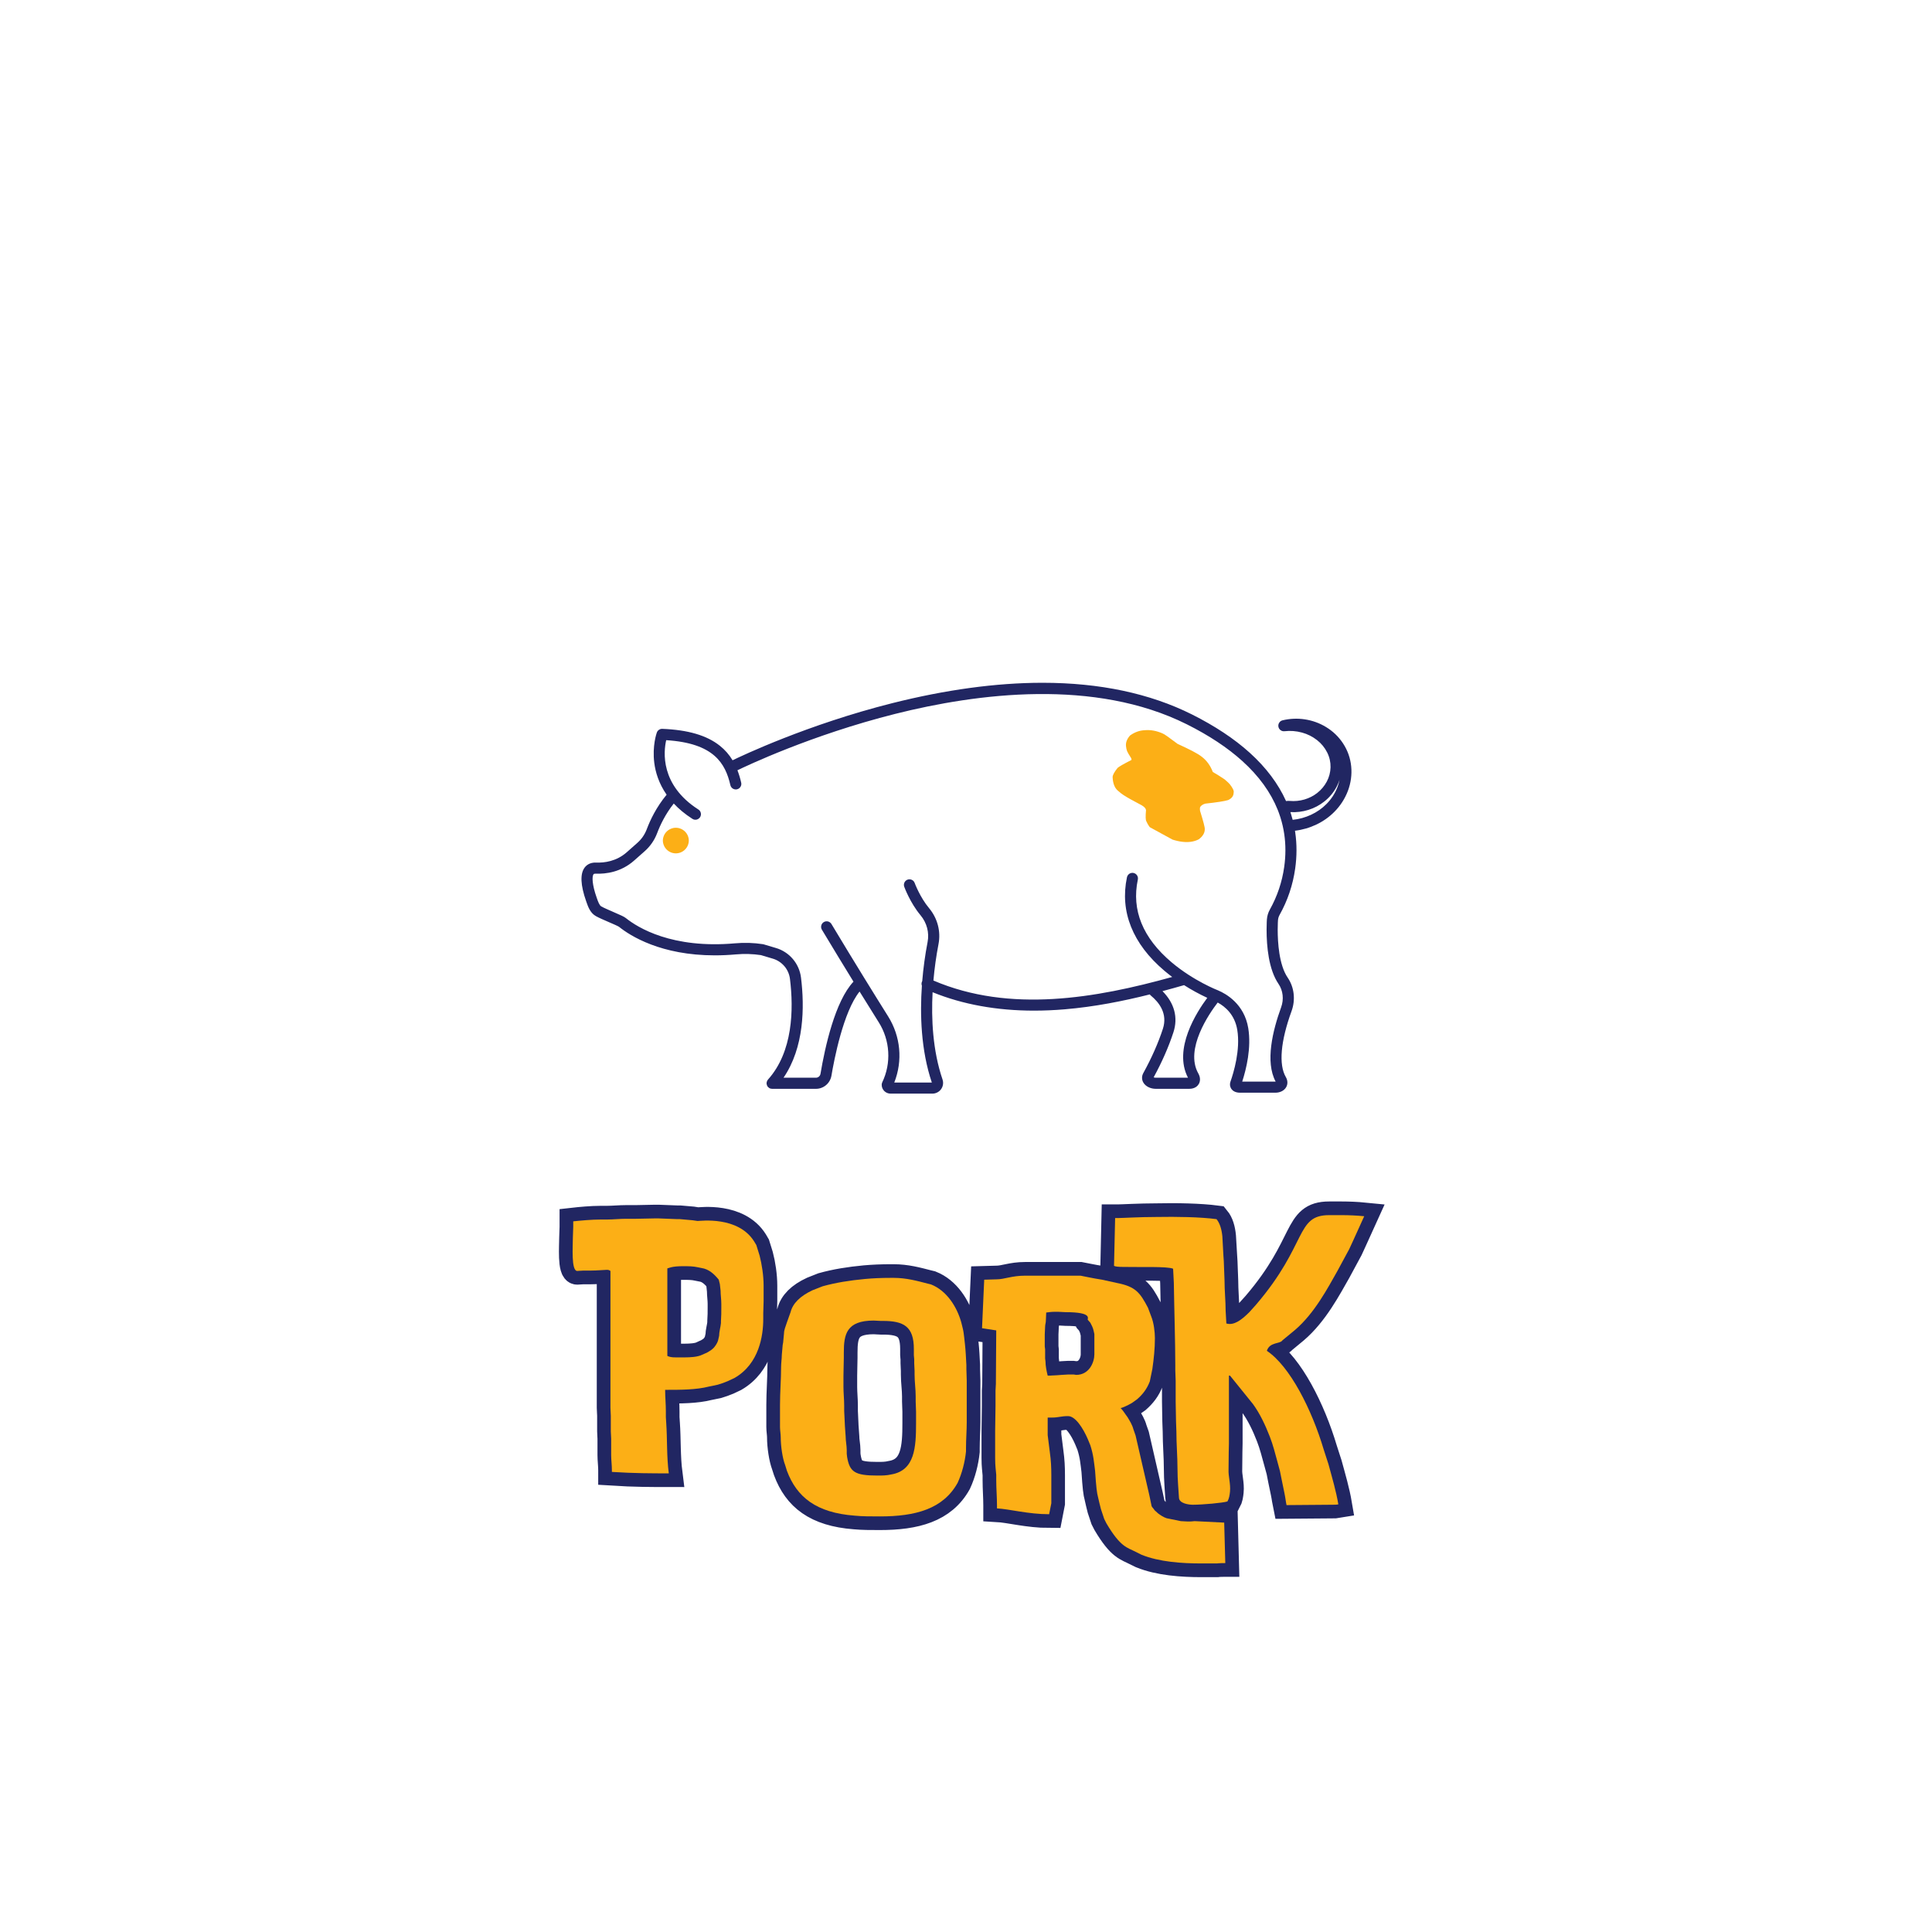 <svg xmlns="http://www.w3.org/2000/svg" xmlns:xlink="http://www.w3.org/1999/xlink" width="500" zoomAndPan="magnify" viewBox="0 0 375 375" height="500" preserveAspectRatio="xMidYMid meet" version="1.0"><defs><g/><clipPath id="8b853056eb"><path d="M 126.785 159.062 L 138.785 159.062 L 138.785 166.562 L 126.785 166.562 Z M 126.785 159.062 " clip-rule="nonzero"/></clipPath><clipPath id="2cf6858651"><path d="M 112.5 132 L 262.5 132 L 262.5 212.645 L 112.5 212.645 Z M 112.5 132 " clip-rule="nonzero"/></clipPath><clipPath id="940aba5bf0"><path d="M 215 141 L 240 141 L 240 164 L 215 164 Z M 215 141 " clip-rule="nonzero"/></clipPath><clipPath id="bebaa175f2"><path d="M 220.746 139.574 L 241.805 151.082 L 233.531 166.219 L 212.473 154.707 Z M 220.746 139.574 " clip-rule="nonzero"/></clipPath><clipPath id="742ee3c74b"><path d="M 220.746 139.574 L 241.805 151.082 L 233.531 166.219 L 212.473 154.707 Z M 220.746 139.574 " clip-rule="nonzero"/></clipPath></defs><rect x="-37.5" width="450" fill="#ffffff" y="-37.5" height="450" fill-opacity="1"/><rect x="-37.5" width="450" fill="#ffffff" y="-37.5" height="450" fill-opacity="1"/><g clip-path="url(#8b853056eb)"><path fill="#fcaf16" d="M 225.328 176.621 C 225 176.551 224.672 176.543 224.344 176.602 C 224.016 176.66 223.711 176.781 223.43 176.961 C 223.148 177.141 222.91 177.367 222.719 177.641 C 222.527 177.914 222.398 178.215 222.324 178.539 C 221.191 184.336 219.203 189.824 216.355 195 C 215.875 196.172 212.945 195.617 211.406 195.734 C 211.258 195.734 211.113 195.719 210.969 195.684 C 210.824 195.648 210.688 195.598 210.555 195.527 C 210.426 195.461 210.305 195.375 210.191 195.277 C 210.082 195.18 209.984 195.07 209.898 194.949 C 209.812 194.828 209.746 194.699 209.691 194.562 C 209.637 194.422 209.602 194.281 209.582 194.133 C 209.562 193.988 209.562 193.84 209.578 193.691 C 209.594 193.547 209.629 193.402 209.68 193.262 C 210.27 190.398 213.363 182.434 208.266 182.582 C 200.129 183.492 192.84 177.66 193.191 165.352 C 193.191 165.016 193.125 164.695 192.996 164.387 C 192.867 164.082 192.688 163.809 192.449 163.574 C 192.215 163.34 191.941 163.156 191.633 163.031 C 191.324 162.902 191.004 162.84 190.672 162.84 C 190.34 162.84 190.016 162.902 189.711 163.031 C 189.402 163.156 189.129 163.34 188.895 163.574 C 188.656 163.809 188.477 164.082 188.348 164.387 C 188.219 164.695 188.152 165.016 188.152 165.352 C 188.004 170 188.977 174.398 191.07 178.551 C 190.688 178.727 190.297 178.875 189.895 178.992 C 185.816 180.449 175.082 180.648 166.836 179.762 C 167.141 177.004 167.984 171.477 163.852 171.848 C 163.523 171.914 163.219 172.043 162.941 172.227 C 162.664 172.414 162.434 172.648 162.25 172.926 C 162.066 173.207 161.941 173.508 161.879 173.836 C 161.812 174.164 161.816 174.492 161.883 174.82 C 163.238 181.504 156.715 191.355 154.68 194.215 C 153.922 195.465 151.398 194.844 149.895 194.984 C 149.754 194.988 149.617 194.98 149.484 194.953 C 149.348 194.93 149.215 194.887 149.09 194.832 C 148.965 194.777 148.844 194.707 148.734 194.621 C 148.625 194.539 148.527 194.445 148.438 194.336 C 148.352 194.23 148.277 194.113 148.215 193.988 C 148.156 193.867 148.109 193.738 148.078 193.602 C 148.051 193.465 148.035 193.332 148.035 193.191 C 148.039 193.055 148.055 192.918 148.09 192.785 C 148.648 190.91 148.859 189.004 148.73 187.055 C 148.602 185.105 148.137 183.242 147.336 181.461 C 148.969 179.77 155.789 170.152 150.773 168.59 C 150.449 168.504 150.121 168.484 149.789 168.531 C 149.457 168.574 149.148 168.684 148.859 168.852 C 148.57 169.023 148.324 169.242 148.125 169.512 C 147.926 169.777 147.781 170.074 147.699 170.398 C 144.375 183.266 130.172 185.332 125.285 185.656 L 121.48 179.902 C 126.172 175.469 125.016 171.438 124.863 170.98 C 124.164 168.719 123.926 166.41 124.141 164.051 C 124.359 161.695 125.02 159.469 126.121 157.375 C 126.539 156.684 126.609 155.957 126.332 155.203 C 125.934 154.285 125.441 153.422 124.855 152.609 C 124.27 151.801 123.602 151.066 122.852 150.406 C 122.102 149.742 121.289 149.172 120.414 148.691 C 119.539 148.207 118.621 147.828 117.66 147.547 C 120.152 141.863 131.812 140.094 137.285 143.348 C 140.441 144.328 141.754 148.914 144.809 146.84 C 147.699 144.102 143.391 141.219 141.078 139.688 C 146.191 136.395 151.57 133.605 157.207 131.324 C 162.848 129.039 168.648 127.301 174.613 126.105 C 174.938 126.039 175.234 125.914 175.512 125.727 C 175.785 125.543 176.016 125.312 176.199 125.039 C 176.383 124.766 176.508 124.465 176.574 124.141 C 176.641 123.816 176.641 123.492 176.582 123.168 C 176.52 122.844 176.398 122.543 176.219 122.266 C 176.039 121.988 175.812 121.754 175.539 121.566 C 175.27 121.379 174.973 121.246 174.648 121.176 C 174.324 121.105 174 121.098 173.676 121.156 C 166.82 122.504 160.176 124.543 153.742 127.273 C 147.312 130.004 141.23 133.367 135.5 137.363 C 124.039 134.258 111.613 141.414 112.18 149.656 C 112.199 149.949 112.266 150.227 112.383 150.496 C 112.5 150.766 112.66 151.008 112.859 151.219 C 113.059 151.434 113.293 151.605 113.551 151.738 C 113.812 151.871 114.09 151.953 114.379 151.992 C 115.758 152.117 117.039 152.539 118.227 153.254 C 119.41 153.969 120.383 154.906 121.137 156.066 C 119.93 158.633 119.23 161.328 119.043 164.156 C 118.855 166.98 119.188 169.746 120.043 172.449 C 120.059 172.516 120.363 174.168 117.734 176.5 C 117.34 176.852 117.016 177.262 116.77 177.73 C 116.523 178.199 116.363 178.699 116.293 179.223 C 116.227 179.75 116.25 180.27 116.367 180.789 C 116.484 181.305 116.688 181.785 116.98 182.23 L 121.277 188.73 C 121.707 189.383 122.273 189.887 122.969 190.238 C 123.664 190.594 124.402 190.75 125.184 190.711 C 128.395 190.562 131.531 190 134.594 189.031 C 137.656 188.062 140.543 186.715 143.258 184.992 C 143.91 187.055 143.93 189.121 143.309 191.191 C 143.156 191.703 143.062 192.227 143.031 192.762 C 143 193.297 143.031 193.828 143.125 194.355 C 143.219 194.883 143.371 195.391 143.582 195.883 C 143.797 196.371 144.062 196.832 144.383 197.262 C 144.703 197.691 145.066 198.078 145.477 198.422 C 145.887 198.766 146.332 199.055 146.809 199.297 C 147.289 199.535 147.789 199.715 148.309 199.84 C 148.832 199.961 149.359 200.023 149.895 200.023 L 153.188 200.023 C 154.301 200.02 155.352 199.766 156.34 199.254 C 157.328 198.746 158.145 198.039 158.793 197.133 C 161.586 193.281 163.836 189.137 165.535 184.695 C 165.82 184.727 166.125 184.754 166.457 184.785 C 165.703 188.309 162.145 193.117 164.941 196.859 C 167.523 201.336 176.758 201.25 179.203 196.688 C 181.504 193.125 183.055 189.262 183.855 185.094 C 185.254 184.98 186.605 184.82 187.891 184.602 C 187.434 186.703 186.695 188.703 185.676 190.598 C 185.535 190.855 185.414 191.125 185.312 191.402 C 185.207 191.68 185.121 191.961 185.051 192.25 C 184.984 192.535 184.934 192.828 184.902 193.121 C 184.871 193.414 184.859 193.711 184.867 194.008 C 184.871 194.301 184.898 194.598 184.941 194.887 C 184.988 195.18 185.051 195.469 185.129 195.754 C 185.211 196.039 185.312 196.316 185.43 196.586 C 185.543 196.859 185.68 197.121 185.828 197.375 C 185.98 197.633 186.145 197.875 186.328 198.109 C 186.508 198.34 186.707 198.562 186.914 198.77 C 187.125 198.977 187.348 199.172 187.582 199.352 C 187.816 199.531 188.062 199.695 188.32 199.844 C 188.574 199.992 188.84 200.121 189.113 200.238 C 189.387 200.352 189.664 200.449 189.949 200.527 C 190.234 200.605 190.523 200.664 190.816 200.707 C 191.109 200.75 191.402 200.77 191.699 200.773 L 194.52 200.773 C 195.531 200.77 196.5 200.551 197.418 200.125 C 198.336 199.695 199.125 199.098 199.785 198.328 C 201.172 196.844 202.297 195.184 203.16 193.344 C 204.023 191.508 204.582 189.578 204.836 187.566 C 206.883 187.328 204.941 190.527 204.867 191.766 C 204.539 192.828 204.465 193.906 204.648 195.004 C 204.832 196.102 205.25 197.102 205.906 198 C 207.969 201.059 211.699 200.859 214.961 200.773 C 215.539 200.777 216.105 200.711 216.668 200.566 C 217.227 200.422 217.758 200.207 218.262 199.926 C 218.766 199.641 219.227 199.297 219.641 198.895 C 220.055 198.492 220.41 198.039 220.707 197.543 C 223.82 191.91 226 185.938 227.246 179.621 C 227.316 179.297 227.324 178.969 227.266 178.641 C 227.207 178.312 227.086 178.008 226.906 177.727 C 226.727 177.445 226.5 177.207 226.227 177.016 C 225.953 176.824 225.652 176.691 225.328 176.621 Z M 174.875 194.109 C 174.25 195.418 171.832 194.879 170.707 194.984 C 170.398 194.988 170.109 194.918 169.84 194.77 C 169.57 194.625 169.352 194.418 169.191 194.156 C 169.016 193.879 168.918 193.574 168.898 193.246 C 168.879 192.914 168.941 192.602 169.086 192.305 C 170.145 190.004 170.973 187.617 171.562 185.156 C 173.535 185.262 175.602 185.348 177.746 185.348 C 180.312 184.695 176.227 191.559 174.875 194.109 Z M 195.969 195.039 C 195.207 196.141 192.789 195.629 191.699 195.734 C 191.383 195.742 191.086 195.668 190.809 195.512 C 190.531 195.355 190.312 195.141 190.156 194.867 C 189.98 194.578 189.891 194.266 189.883 193.93 C 189.875 193.594 189.953 193.277 190.117 192.98 C 191.777 189.891 192.82 186.609 193.242 183.129 C 193.543 182.996 193.832 182.859 194.105 182.719 C 195.738 184.324 197.629 185.535 199.77 186.352 C 200.125 189.691 197.281 193.5 195.969 195.039 Z M 195.969 195.039 " fill-opacity="1" fill-rule="nonzero"/></g><path fill="#fcaf16" d="M 128.66 163.152 C 128.664 163.484 128.734 163.801 128.863 164.105 C 128.992 164.41 129.176 164.68 129.41 164.91 C 129.648 165.145 129.918 165.324 130.227 165.449 C 130.531 165.574 130.852 165.637 131.18 165.637 C 131.512 165.637 131.832 165.574 132.137 165.449 C 132.441 165.324 132.715 165.145 132.949 164.91 C 133.188 164.68 133.367 164.41 133.5 164.105 C 133.629 163.801 133.695 163.484 133.699 163.152 C 133.695 162.824 133.629 162.504 133.5 162.199 C 133.367 161.895 133.188 161.629 132.949 161.395 C 132.715 161.164 132.441 160.984 132.137 160.859 C 131.832 160.73 131.512 160.668 131.18 160.668 C 130.852 160.668 130.531 160.73 130.227 160.859 C 129.918 160.984 129.648 161.164 129.41 161.395 C 129.176 161.629 128.992 161.895 128.863 162.199 C 128.734 162.504 128.664 162.824 128.66 163.152 Z M 128.66 163.152 " fill-opacity="1" fill-rule="nonzero"/><g clip-path="url(#2cf6858651)"><path fill="#212662" d="M 262.266 148.758 C 262.105 147.145 261.578 145.656 260.688 144.297 C 259.832 142.996 258.734 141.941 257.402 141.129 C 256.121 140.348 254.738 139.848 253.254 139.625 C 251.809 139.41 250.375 139.473 248.957 139.809 C 248.68 139.875 248.461 140.023 248.305 140.262 C 248.145 140.5 248.09 140.762 248.137 141.039 C 248.188 141.32 248.324 141.547 248.551 141.719 C 248.781 141.891 249.035 141.961 249.32 141.93 C 250.465 141.801 251.598 141.887 252.711 142.188 C 253.785 142.48 254.762 142.969 255.641 143.656 C 256.477 144.312 257.133 145.113 257.609 146.062 C 258.062 146.965 258.277 147.922 258.258 148.93 C 258.23 149.91 257.988 150.832 257.531 151.699 C 257.07 152.562 256.457 153.293 255.691 153.898 C 254.219 155.066 252.273 155.637 250.332 155.457 C 250.215 155.449 250.098 155.445 249.98 155.449 C 249.859 155.453 249.738 155.465 249.621 155.484 C 248.105 152.117 245.742 148.969 242.57 146.105 C 239.57 143.395 235.785 140.887 231.324 138.656 C 223.188 134.59 213.441 132.527 202.359 132.527 C 202.301 132.527 202.242 132.527 202.184 132.527 C 193.309 132.543 183.555 133.875 173.199 136.48 C 156.746 140.621 143.906 146.734 142.191 147.57 C 141.539 146.477 140.711 145.535 139.711 144.742 C 137.188 142.734 133.535 141.664 128.547 141.469 C 128.312 141.461 128.098 141.523 127.906 141.656 C 127.711 141.785 127.574 141.961 127.492 142.18 C 127.453 142.285 126.574 144.766 126.996 148.074 C 127.219 149.836 127.852 152.039 129.391 154.254 C 127.387 156.668 126.195 159.195 125.535 160.957 C 125.137 162 124.52 162.887 123.684 163.625 L 121.652 165.422 C 119.656 167.188 117.312 167.488 115.699 167.426 C 114.488 167.383 113.816 167.938 113.465 168.414 C 112.574 169.629 112.676 171.816 113.77 174.922 L 113.832 175.098 C 114.141 175.988 114.566 177.207 115.656 177.816 C 116.227 178.141 117.195 178.559 118.129 178.961 C 118.844 179.27 119.926 179.738 120.137 179.883 C 122.352 181.66 128.293 185.434 138.746 185.434 C 140.051 185.434 141.422 185.375 142.867 185.246 C 144.48 185.102 146.094 185.148 147.695 185.387 L 150 186.074 C 150.441 186.203 150.852 186.395 151.234 186.645 C 151.617 186.895 151.957 187.195 152.254 187.543 C 152.551 187.891 152.789 188.277 152.973 188.695 C 153.156 189.113 153.277 189.551 153.332 190.004 C 154.062 195.938 153.914 204.145 149.066 209.543 C 148.926 209.703 148.84 209.887 148.805 210.098 C 148.773 210.305 148.801 210.508 148.887 210.703 C 148.973 210.898 149.105 211.051 149.285 211.168 C 149.461 211.285 149.656 211.34 149.871 211.34 L 158.359 211.34 C 158.719 211.344 159.074 211.281 159.414 211.156 C 159.754 211.031 160.062 210.852 160.34 210.617 C 160.617 210.383 160.844 210.109 161.023 209.793 C 161.203 209.477 161.324 209.141 161.383 208.785 C 161.883 205.805 163.676 196.383 166.844 192.457 C 168.285 194.789 169.539 196.801 170.555 198.414 C 171.102 199.277 171.531 200.199 171.844 201.172 C 172.156 202.148 172.344 203.145 172.402 204.164 C 172.461 205.188 172.395 206.199 172.199 207.203 C 172 208.207 171.68 209.172 171.238 210.094 C 171.172 210.242 171.137 210.395 171.137 210.559 C 171.137 210.785 171.18 211.004 171.266 211.215 C 171.355 211.422 171.477 211.609 171.637 211.77 C 171.801 211.93 171.984 212.055 172.195 212.141 C 172.406 212.227 172.625 212.273 172.852 212.273 L 180.973 212.273 C 181.137 212.273 181.301 212.254 181.461 212.215 C 181.621 212.176 181.777 212.121 181.922 212.043 C 182.07 211.969 182.207 211.879 182.332 211.77 C 182.457 211.664 182.566 211.543 182.664 211.406 C 182.758 211.273 182.84 211.129 182.902 210.977 C 182.961 210.824 183.008 210.668 183.031 210.504 C 183.055 210.34 183.059 210.176 183.047 210.012 C 183.031 209.848 182.996 209.688 182.945 209.531 C 181.031 203.91 180.746 197.73 181.016 192.59 C 186.863 194.965 193.465 196.164 200.723 196.164 C 202.66 196.164 204.645 196.078 206.676 195.906 C 212.465 195.422 218.055 194.301 223.176 193.016 C 223.234 193.102 223.305 193.18 223.387 193.246 C 224.98 194.559 226.68 196.738 225.715 199.691 C 224.812 202.453 223.535 205.344 221.918 208.281 C 221.586 208.887 221.59 209.562 221.93 210.137 C 222.359 210.867 223.309 211.34 224.344 211.34 L 230.82 211.34 C 231.969 211.34 232.48 210.754 232.684 210.406 C 233.027 209.812 232.996 209.066 232.59 208.352 C 229.918 203.629 234.73 196.703 236.355 194.59 C 237.797 195.375 239.672 196.941 240.156 199.91 C 240.785 203.766 239.449 208.191 238.844 209.914 C 238.598 210.621 238.844 211.125 239.012 211.363 C 239.246 211.695 239.734 212.094 240.711 212.094 L 247.535 212.094 C 248.473 212.094 249.258 211.691 249.641 211.027 C 249.984 210.43 249.961 209.707 249.574 209.047 C 248.168 206.641 248.562 202.098 250.688 196.262 C 251.492 194.055 251.211 191.617 249.934 189.75 C 248.25 187.281 248 182.867 248 180.457 C 248 179.359 248.055 178.633 248.055 178.625 C 248.082 178.254 248.188 177.91 248.367 177.582 C 249.938 174.773 250.945 171.773 251.395 168.582 C 251.73 166.203 251.734 163.855 251.406 161.602 C 251.391 161.48 251.371 161.363 251.352 161.246 C 254.273 160.898 257.016 159.59 259.004 157.57 C 260.16 156.406 261.031 155.055 261.621 153.523 C 262.203 151.988 262.426 150.34 262.266 148.758 Z M 230.59 209.184 L 224.344 209.184 C 224.199 209.188 224.059 209.16 223.922 209.109 C 225.551 206.125 226.84 203.184 227.762 200.363 C 228.699 197.496 227.945 194.695 225.637 192.379 C 227.078 191.996 228.477 191.605 229.828 191.215 C 231.273 192.137 232.777 192.957 234.332 193.68 C 232.281 196.43 227.668 203.605 230.59 209.184 Z M 249.262 168.281 C 248.848 171.203 247.922 173.957 246.484 176.535 C 246.148 177.137 245.957 177.777 245.902 178.465 C 245.902 178.496 245.844 179.273 245.844 180.457 C 245.844 183.703 246.246 188.164 248.152 190.965 C 249.039 192.262 249.23 193.965 248.664 195.523 C 247.031 200.008 245.539 206.109 247.602 209.934 C 247.582 209.934 247.559 209.938 247.535 209.938 L 241.113 209.938 C 241.914 207.469 242.906 203.367 242.285 199.559 C 241.516 194.863 237.957 192.883 236.465 192.25 C 236.453 192.246 236.441 192.242 236.43 192.234 C 236.383 192.219 231.68 190.395 227.402 186.781 C 221.805 182.047 219.602 176.645 220.852 170.723 C 220.883 170.582 220.883 170.441 220.859 170.301 C 220.832 170.16 220.781 170.031 220.703 169.91 C 220.625 169.789 220.527 169.691 220.41 169.609 C 220.289 169.527 220.16 169.473 220.02 169.441 C 219.883 169.414 219.742 169.41 219.602 169.438 C 219.461 169.465 219.328 169.516 219.211 169.594 C 219.09 169.672 218.988 169.77 218.91 169.891 C 218.828 170.008 218.773 170.137 218.742 170.277 C 217.332 176.938 219.848 183.215 226.012 188.426 C 226.516 188.852 227.02 189.25 227.523 189.629 C 212.777 193.734 196.043 196.688 181.176 190.32 C 181.383 187.953 181.711 185.602 182.16 183.266 C 182.645 180.793 181.977 178.242 180.332 176.27 C 178.559 174.148 177.562 171.445 177.539 171.387 C 177.492 171.25 177.418 171.133 177.324 171.023 C 177.227 170.918 177.113 170.836 176.984 170.777 C 176.855 170.715 176.719 170.68 176.574 170.676 C 176.434 170.668 176.293 170.688 176.16 170.738 C 176.023 170.785 175.906 170.859 175.801 170.953 C 175.695 171.051 175.609 171.164 175.551 171.293 C 175.488 171.422 175.457 171.559 175.449 171.699 C 175.441 171.844 175.465 171.984 175.512 172.117 C 175.559 172.242 176.645 175.215 178.676 177.652 C 179.902 179.121 180.402 181.02 180.043 182.855 C 179.559 185.363 179.215 187.891 179.004 190.438 C 178.992 190.461 178.977 190.488 178.965 190.512 C 178.844 190.781 178.836 191.055 178.938 191.328 C 178.551 196.867 178.742 203.801 180.867 210.117 L 173.578 210.117 C 175.246 205.891 174.82 201.156 172.379 197.27 C 169.898 193.316 165.977 187 161.379 179.344 C 161.305 179.223 161.211 179.121 161.094 179.035 C 160.98 178.949 160.852 178.891 160.715 178.855 C 160.574 178.82 160.438 178.812 160.293 178.836 C 160.152 178.855 160.023 178.902 159.898 178.977 C 159.777 179.051 159.672 179.145 159.586 179.258 C 159.504 179.375 159.441 179.5 159.41 179.641 C 159.375 179.777 159.367 179.918 159.387 180.059 C 159.41 180.203 159.457 180.332 159.531 180.457 C 161.762 184.172 163.832 187.57 165.66 190.539 C 162.074 194.355 160.121 203.281 159.258 208.426 C 159.219 208.645 159.117 208.828 158.945 208.973 C 158.777 209.113 158.582 209.188 158.359 209.184 L 152.082 209.184 C 156.09 203.305 156.184 195.508 155.473 189.742 C 155.391 189.078 155.215 188.441 154.949 187.832 C 154.68 187.219 154.332 186.66 153.898 186.152 C 153.469 185.641 152.973 185.203 152.414 184.84 C 151.855 184.473 151.258 184.195 150.617 184.008 L 148.242 183.301 C 148.195 183.285 148.148 183.273 148.098 183.266 C 146.297 182.992 144.492 182.934 142.676 183.098 C 130.418 184.188 123.773 180.035 121.484 178.203 C 121.141 177.926 120.492 177.633 118.984 176.984 C 118.141 176.617 117.188 176.207 116.711 175.938 C 116.336 175.727 116.066 174.953 115.871 174.391 L 115.805 174.203 C 114.93 171.73 114.879 170.129 115.203 169.691 C 115.23 169.656 115.293 169.57 115.617 169.582 C 117.621 169.656 120.547 169.277 123.082 167.035 L 125.109 165.242 C 126.215 164.266 127.027 163.09 127.551 161.715 C 128.121 160.195 129.129 158.047 130.777 155.965 C 131.738 156.992 132.926 158 134.395 158.938 C 134.512 159.016 134.645 159.066 134.785 159.094 C 134.926 159.117 135.066 159.113 135.207 159.086 C 135.344 159.055 135.473 158.996 135.59 158.914 C 135.707 158.836 135.805 158.734 135.883 158.613 C 135.961 158.492 136.012 158.363 136.035 158.223 C 136.059 158.082 136.059 157.941 136.027 157.801 C 135.996 157.66 135.941 157.531 135.859 157.414 C 135.777 157.297 135.676 157.199 135.555 157.125 C 128.098 152.348 128.805 145.863 129.309 143.668 C 138.594 144.242 140.793 148.191 141.766 152.395 C 141.797 152.535 141.852 152.66 141.938 152.777 C 142.02 152.895 142.121 152.988 142.242 153.066 C 142.363 153.141 142.496 153.191 142.637 153.215 C 142.777 153.238 142.918 153.234 143.055 153.203 C 143.195 153.168 143.324 153.113 143.441 153.031 C 143.555 152.945 143.652 152.844 143.727 152.723 C 143.805 152.602 143.855 152.469 143.879 152.328 C 143.902 152.188 143.898 152.047 143.863 151.91 C 143.68 151.09 143.438 150.293 143.137 149.508 C 144.754 148.723 157.457 142.66 173.766 138.562 C 189.719 134.551 212.484 131.648 230.359 140.586 C 234.648 142.73 238.27 145.125 241.125 147.707 C 244.336 150.602 246.645 153.793 248.008 157.199 C 248.016 157.23 248.027 157.258 248.043 157.289 C 248.113 157.469 248.18 157.648 248.246 157.828 C 248.34 158.074 248.43 158.348 248.527 158.652 C 248.863 159.719 249.113 160.805 249.273 161.91 C 249.574 163.961 249.57 166.105 249.262 168.281 Z M 259.605 152.758 C 259.125 154.008 258.414 155.105 257.469 156.055 C 255.777 157.773 253.422 158.871 250.906 159.129 C 250.809 158.75 250.699 158.375 250.582 158 C 250.543 157.871 250.5 157.746 250.461 157.629 C 252.836 157.77 255.211 157.031 257.027 155.586 C 258.035 154.797 258.836 153.836 259.438 152.703 C 259.668 152.273 259.855 151.824 260.004 151.363 C 259.91 151.84 259.777 152.305 259.605 152.758 Z M 259.605 152.758 " fill-opacity="1" fill-rule="nonzero"/></g><g clip-path="url(#940aba5bf0)"><g clip-path="url(#bebaa175f2)"><g clip-path="url(#742ee3c74b)"><path fill="#fcaf16" d="M 225.727 142.398 L 225.641 142.352 C 224.48 141.844 223.344 141.637 222.223 141.73 C 221.18 141.773 220.219 142.117 219.332 142.766 C 218.738 143.441 218.48 144.125 218.555 144.828 C 218.586 145.18 218.656 145.508 218.773 145.809 C 218.875 146.055 219.137 146.504 219.559 147.156 C 219.625 147.309 219.641 147.426 219.613 147.508 C 218.086 148.289 217.195 148.801 216.93 149.043 C 216.301 149.824 215.977 150.414 215.957 150.816 C 216.004 152.02 216.332 152.895 216.938 153.434 C 217.379 153.828 217.77 154.133 218.109 154.348 C 218.691 154.734 219.859 155.391 221.617 156.312 C 221.906 156.484 222.121 156.66 222.262 156.836 C 222.348 156.949 222.406 157.086 222.441 157.246 C 222.328 158.461 222.352 159.188 222.512 159.422 C 222.93 160.375 223.508 161.07 224.238 161.508 C 227.898 163.48 230.715 163.949 232.688 162.906 C 233.469 162.316 233.855 161.66 233.848 160.934 C 233.875 160.613 233.57 159.43 232.93 157.387 C 232.871 156.93 232.902 156.648 233.02 156.547 C 233.242 156.273 233.559 156.09 233.961 155.984 C 236.211 155.738 237.68 155.512 238.375 155.297 C 239.086 154.969 239.445 154.492 239.449 153.855 C 239.555 153.531 239.301 152.973 238.68 152.188 C 238.547 152.027 238.219 151.723 237.691 151.27 C 236.996 150.797 236.234 150.32 235.406 149.84 C 234.926 148.574 234.195 147.574 233.211 146.844 C 232.527 146.301 230.977 145.48 228.562 144.383 C 226.902 143.125 225.957 142.461 225.727 142.398 " fill-opacity="1" fill-rule="nonzero"/></g></g></g><path stroke-linecap="butt" transform="matrix(0.75, 0, 0, 0.75, 116.42, 228.147)" fill="none" stroke-linejoin="miter" d="M 15.315 11.132 L 13.982 11.132 C 12.576 11.132 10.867 11.225 9.372 11.225 L 6.815 11.225 C 5.201 11.225 3.404 11.408 1.904 11.408 L 0.294 11.408 C -2.148 11.408 -5.076 11.689 -6.872 11.892 L -6.872 13.298 C -6.872 14.246 -6.966 15.095 -6.966 16.043 C -6.966 18.298 -7.451 24.731 -5.836 24.731 C -5.352 24.731 -4.987 24.637 -4.227 24.637 L -2.43 24.637 C -0.747 24.637 1.237 24.429 1.815 24.429 C 2.091 24.429 2.367 24.429 2.758 24.731 L 2.758 60.126 C 2.758 60.861 2.852 61.533 2.852 62.199 L 2.852 66.257 C 2.852 66.923 2.94 67.475 2.94 68.147 L 2.94 72.387 C 2.94 73.606 3.128 75.038 3.128 76.257 L 3.128 76.741 C 8.888 77.111 13.706 77.111 17.852 77.111 C 17.299 72.777 17.482 68.236 17.185 64.09 C 17.185 63.606 17.091 63.054 17.091 62.569 L 17.091 61.069 C 17.091 59.184 16.909 57.382 16.909 55.496 C 20.872 55.496 24.924 55.496 28.247 54.642 L 30.503 54.179 C 31.451 53.882 32.299 53.606 33.154 53.236 L 34.951 52.382 C 41.263 48.694 42.305 41.439 42.305 37.173 L 42.305 35.673 C 42.305 34.637 42.393 33.694 42.393 32.564 L 42.393 28.507 C 42.393 25.949 41.935 22.934 41.357 20.767 L 40.503 18.022 L 39.951 17.08 C 35.779 10.465 26.055 11.804 25.32 11.804 L 23.982 11.595 L 20.779 11.319 L 20.112 11.319 Z M 21.539 23.486 C 22.852 23.486 24.19 23.486 25.409 23.783 L 26.357 23.97 C 28.247 24.246 29.648 25.585 30.779 26.986 L 31.081 28.116 L 31.263 29.824 C 31.263 30.949 31.451 32.08 31.451 33.21 L 31.451 34.152 C 31.451 35.283 31.451 36.527 31.357 37.751 L 31.357 38.21 C 31.263 39.246 30.872 40.491 30.872 41.527 L 30.596 42.751 C 30.409 43.418 29.836 44.272 29.372 44.731 L 28.799 45.215 C 28.336 45.491 27.852 45.861 27.299 46.048 L 26.445 46.439 C 25.32 46.991 23.336 47.085 22.091 47.085 L 20.779 47.085 C 19.648 47.085 18.43 47.199 17.482 46.715 L 17.482 24.064 L 18.43 23.783 C 19.164 23.6 20.227 23.486 21.539 23.486 Z M 75.237 26.527 C 72.888 26.527 70.695 26.621 68.622 26.804 C 64.659 27.173 61.086 27.746 57.674 28.694 L 55.049 29.731 C 51.82 31.231 49.935 33.116 49.378 35.397 L 48.435 38.027 C 48.044 39.158 47.674 40.007 47.674 40.861 L 47.492 42.845 C 47.492 43.324 47.305 43.788 47.305 44.272 L 47.096 46.439 C 47.096 47.382 46.914 48.606 46.914 49.642 C 46.914 52.751 46.638 56.163 46.638 59.366 L 46.638 65.126 C 46.638 65.981 46.82 66.923 46.82 67.751 C 46.82 70.126 47.305 73.236 47.951 74.944 L 48.435 76.439 C 50.971 83.241 55.971 87.293 65.997 88.054 C 67.977 88.241 70.143 88.241 72.492 88.241 C 81.664 88.241 88.831 86.35 92.612 79.554 C 93.742 77.111 94.503 74.184 94.779 71.439 L 94.779 70.59 C 94.779 68.33 94.961 66.069 94.961 63.788 L 94.961 53.142 C 94.961 52.106 94.872 51.048 94.872 50.126 L 94.872 49.064 C 94.779 47.085 94.685 45.309 94.503 43.606 L 94.294 41.897 C 94.201 41.043 94.107 40.309 93.924 39.548 L 93.555 38.027 C 92.43 33.97 89.779 29.824 85.721 28.21 L 84.961 28.027 C 82.034 27.267 79.294 26.527 76.091 26.527 Z M 63.07 51.897 C 63.07 50.215 63.159 48.606 63.159 47.199 L 63.159 45.861 C 63.159 41.137 63.805 37.564 70.904 37.564 C 71.456 37.564 72.122 37.658 72.68 37.658 L 73.253 37.658 C 78.648 37.658 81.273 39.064 81.273 44.918 L 81.273 46.527 C 81.273 46.897 81.367 47.199 81.367 47.569 L 81.367 48.606 C 81.367 49.272 81.456 49.918 81.456 50.585 L 81.456 51.533 C 81.456 53.418 81.758 55.309 81.758 57.199 L 81.758 58.512 C 81.758 59.366 81.852 60.309 81.852 61.163 L 81.852 64.09 C 81.852 70.314 81.549 76.35 75.419 77.387 C 74.201 77.684 73.07 77.684 71.846 77.684 C 65.997 77.684 64.659 76.741 64.013 72.871 C 64.013 72.569 63.919 72.293 63.919 72.017 L 63.919 71.074 C 63.919 69.944 63.622 68.699 63.622 67.569 L 63.435 64.944 C 63.435 64.272 63.346 63.606 63.346 62.96 C 63.346 62.293 63.253 61.626 63.253 60.981 L 63.253 59.548 C 63.253 57.96 63.07 56.345 63.07 54.736 Z M 102.607 40.1 L 102.513 53.975 C 102.513 54.548 102.419 55.126 102.419 55.679 L 102.419 59.642 C 102.419 61.923 102.331 64.09 102.331 66.163 L 102.331 73.147 C 102.331 75.314 102.513 76.163 102.607 77.481 L 102.607 78.908 C 102.607 81.074 102.789 83.241 102.789 85.408 L 102.789 86.168 C 106.086 86.35 110.904 87.689 116.294 87.689 L 116.846 84.85 L 116.846 77.569 C 116.846 75.496 116.753 73.72 116.477 71.741 L 115.904 67.199 L 115.904 62.663 L 117.055 62.663 C 118.737 62.663 119.315 62.293 121.201 62.293 C 123.091 62.293 125.076 65.402 126.294 68.236 L 126.961 69.85 C 127.794 72.475 127.909 74.277 128.185 76.439 C 128.461 80.705 128.643 82.205 128.945 83.241 L 129.315 84.85 L 129.685 86.35 L 130.534 88.908 L 131.112 90.038 C 134.799 96.262 136.482 96.262 138.669 97.413 L 140.169 98.147 C 144.799 100.038 150.747 100.429 155.654 100.429 L 159.711 100.429 C 159.711 100.429 160.284 100.34 161.878 100.34 L 161.602 89.856 L 153.951 89.486 C 153.279 89.574 152.727 89.574 152.148 89.574 C 151.508 89.574 150.93 89.486 150.352 89.486 L 146.69 88.725 C 145.836 88.449 145.169 87.965 144.503 87.501 L 143.581 86.652 C 143.372 86.257 143.003 85.981 142.82 85.611 L 142.242 82.871 L 138.669 67.293 L 138.096 65.679 C 137.815 64.548 137.148 63.512 136.57 62.569 L 136.112 61.923 C 135.628 61.257 135.352 60.772 134.799 60.22 C 134.982 60.22 136.294 59.736 137.727 58.882 L 139.039 57.96 C 140.445 56.715 141.596 55.309 142.336 53.33 L 143.003 50.126 C 143.372 47.475 143.669 44.824 143.669 42.085 C 143.669 40.585 143.372 38.116 142.727 36.527 L 141.872 34.246 C 139.799 30.283 138.669 28.788 133.852 27.84 L 129.982 26.986 C 127.518 26.621 124.982 26.043 124.404 25.949 L 110.049 25.949 C 106.659 25.949 104.68 26.897 102.695 26.897 L 99.492 26.986 L 98.919 39.548 Z M 115.904 51.809 C 115.628 50.679 115.346 49.272 115.346 48.142 C 115.346 47.845 115.258 47.658 115.258 47.382 L 115.258 45.007 C 115.258 44.731 115.164 44.548 115.164 44.272 L 115.164 41.137 C 115.164 40.491 115.258 39.731 115.258 39.064 C 115.258 38.6 115.44 38.116 115.44 37.658 C 115.44 36.897 115.534 36.231 115.534 35.491 C 116.294 35.397 116.94 35.283 117.701 35.283 L 118.643 35.283 C 119.221 35.283 119.867 35.397 120.534 35.397 C 127.701 35.397 126.112 37.08 126.294 37.382 L 126.961 38.116 L 127.424 39.064 C 127.607 39.455 127.701 39.824 127.794 40.194 L 128.003 41.043 L 128.003 46.345 C 128.003 48.236 126.758 51.621 123.279 51.621 C 123.091 51.621 122.883 51.533 122.701 51.533 L 121.112 51.533 C 120.628 51.533 120.076 51.621 119.497 51.621 C 119.128 51.621 118.643 51.715 118.273 51.715 C 117.607 51.715 117.055 51.809 116.477 51.809 Z M 188.763 10.283 C 180.003 10.283 183.299 17.746 169.794 33.512 L 168.091 35.397 C 165.924 37.564 164.034 38.876 162.143 38.324 L 161.961 35.007 C 161.961 32.47 161.685 29.913 161.685 27.173 C 161.685 26.319 161.591 25.585 161.591 24.731 C 161.591 23.876 161.497 23.022 161.497 22.173 C 161.497 21.71 161.409 21.319 161.409 20.861 L 161.107 15.767 C 160.924 13.876 160.461 12.356 159.612 11.319 C 155.367 10.767 149.31 10.647 144.034 10.767 C 139.701 10.767 135.159 11.043 134.029 11.043 L 133.362 11.043 L 133.086 23.392 C 133.362 23.6 134.216 23.694 135.435 23.694 C 139.492 23.783 147.049 23.486 148.362 24.152 C 148.362 24.731 148.456 25.376 148.456 25.949 C 148.456 26.527 148.57 27.173 148.57 27.84 C 148.664 34.246 148.94 43.324 148.94 49.179 L 148.94 50.491 C 148.94 51.345 149.034 52.293 149.034 53.142 L 149.034 58.512 C 149.034 60.309 149.122 62.017 149.122 63.699 C 149.122 64.548 149.216 65.402 149.216 66.257 C 149.216 69.554 149.518 72.777 149.518 75.887 C 149.518 78.814 149.794 81.559 149.883 83.33 C 149.883 84.944 152.534 85.22 153.482 85.22 C 155.924 85.22 161.315 84.762 162.445 84.371 C 162.904 83.538 162.997 82.689 163.091 81.835 C 163.299 79.762 162.628 77.871 162.721 76.074 C 162.721 72.871 162.815 69.46 162.815 69.366 L 162.815 51.809 L 163.091 51.809 L 169.034 59.184 C 170.831 61.626 172.263 64.642 173.388 67.569 C 174.242 69.757 174.794 72.017 175.372 74.09 L 176.039 76.533 L 176.503 78.908 L 177.169 82.111 C 177.445 83.423 177.539 84.46 177.721 85.314 L 189.523 85.22 C 190.19 85.22 190.648 85.22 191.133 85.132 C 190.56 81.741 189.523 78.241 188.576 74.757 L 187.357 70.981 C 184.242 60.496 178.576 49.366 172.628 45.402 C 173.388 43.027 176.039 43.694 176.685 42.658 L 179.888 40.007 C 185.003 35.673 188.487 28.97 190.857 24.824 L 193.971 19.059 L 195.008 16.804 L 197.841 10.559 C 195.951 10.371 193.878 10.283 191.987 10.283 Z M 188.763 10.283 " stroke="#212662" stroke-width="7.08" stroke-opacity="1" stroke-miterlimit="4"/><g fill="#fcaf16" fill-opacity="1"><g transform="translate(116.432, 291.147)"><g><path d="M 11.469 -54.652 L 10.477 -54.652 C 9.414 -54.652 8.141 -54.582 7.008 -54.582 L 5.098 -54.582 C 3.895 -54.582 2.547 -54.438 1.414 -54.438 L 0.211 -54.438 C -1.629 -54.438 -3.824 -54.227 -5.168 -54.086 L -5.168 -53.023 C -5.168 -52.316 -5.238 -51.68 -5.238 -50.969 C -5.238 -49.273 -5.594 -44.457 -4.391 -44.457 C -4.035 -44.457 -3.754 -44.527 -3.188 -44.527 L -1.84 -44.527 C -0.566 -44.527 0.922 -44.672 1.344 -44.672 C 1.559 -44.672 1.77 -44.672 2.055 -44.457 L 2.055 -17.91 C 2.055 -17.344 2.125 -16.848 2.125 -16.352 L 2.125 -13.309 C 2.125 -12.812 2.195 -12.391 2.195 -11.895 L 2.195 -8.707 C 2.195 -7.789 2.336 -6.727 2.336 -5.805 L 2.336 -5.449 C 6.656 -5.168 10.266 -5.168 13.379 -5.168 C 12.953 -8.426 13.098 -11.824 12.883 -14.938 C 12.883 -15.293 12.812 -15.715 12.812 -16.07 L 12.812 -17.203 C 12.812 -18.617 12.672 -19.965 12.672 -21.379 C 15.645 -21.379 18.688 -21.379 21.168 -22.016 L 22.867 -22.371 C 23.574 -22.582 24.211 -22.797 24.848 -23.078 L 26.191 -23.715 C 30.938 -26.477 31.715 -31.926 31.715 -35.113 L 31.715 -36.246 C 31.715 -37.023 31.785 -37.73 31.785 -38.582 L 31.785 -41.625 C 31.785 -43.539 31.434 -45.805 31.008 -47.43 L 30.371 -49.484 L 29.945 -50.191 C 26.832 -55.148 19.539 -54.156 18.973 -54.156 L 17.98 -54.297 L 15.574 -54.512 L 15.078 -54.512 Z M 16.141 -45.379 C 17.133 -45.379 18.121 -45.379 19.043 -45.164 L 19.75 -45.023 C 21.168 -44.812 22.23 -43.82 23.078 -42.758 L 23.289 -41.91 L 23.434 -40.637 C 23.434 -39.785 23.574 -38.938 23.574 -38.086 L 23.574 -37.379 C 23.574 -36.527 23.574 -35.609 23.504 -34.688 L 23.504 -34.336 C 23.434 -33.555 23.148 -32.637 23.148 -31.855 L 22.938 -30.938 C 22.797 -30.441 22.371 -29.805 22.016 -29.449 L 21.59 -29.098 C 21.238 -28.883 20.883 -28.602 20.461 -28.457 L 19.82 -28.176 C 18.973 -27.75 17.484 -27.68 16.566 -27.68 L 15.574 -27.68 C 14.727 -27.68 13.805 -27.609 13.098 -27.965 L 13.098 -44.953 L 13.805 -45.164 C 14.371 -45.309 15.148 -45.379 16.141 -45.379 Z M 16.141 -45.379 "/></g></g></g><g fill="#fcaf16" fill-opacity="1"><g transform="translate(149.203, 291.147)"><g><path d="M 23.645 -43.113 C 21.875 -43.113 20.246 -43.043 18.688 -42.898 C 15.715 -42.617 13.027 -42.191 10.477 -41.484 L 8.496 -40.707 C 6.09 -39.574 4.672 -38.156 4.246 -36.457 L 3.539 -34.477 C 3.258 -33.625 2.973 -32.988 2.973 -32.352 L 2.832 -30.867 C 2.832 -30.512 2.691 -30.156 2.691 -29.805 L 2.547 -28.176 C 2.547 -27.469 2.406 -26.547 2.406 -25.77 C 2.406 -23.434 2.195 -20.883 2.195 -18.477 L 2.195 -14.16 C 2.195 -13.52 2.336 -12.812 2.336 -12.176 C 2.336 -10.406 2.691 -8.07 3.188 -6.797 L 3.539 -5.664 C 5.449 -0.566 9.203 2.477 16.707 3.043 C 18.195 3.188 19.82 3.188 21.59 3.188 C 28.457 3.188 33.84 1.77 36.672 -3.328 C 37.52 -5.168 38.086 -7.363 38.297 -9.414 L 38.297 -10.051 C 38.297 -11.75 38.441 -13.449 38.441 -15.148 L 38.441 -23.148 C 38.441 -23.93 38.371 -24.707 38.371 -25.414 L 38.371 -26.191 C 38.297 -27.68 38.227 -29.023 38.086 -30.301 L 37.945 -31.574 C 37.875 -32.211 37.805 -32.777 37.66 -33.344 L 37.379 -34.477 C 36.527 -37.52 34.547 -40.637 31.504 -41.84 L 30.938 -41.98 C 28.742 -42.547 26.688 -43.113 24.281 -43.113 Z M 14.512 -24.07 C 14.512 -25.344 14.582 -26.547 14.582 -27.609 L 14.582 -28.602 C 14.582 -32.141 15.078 -34.828 20.387 -34.828 C 20.812 -34.828 21.309 -34.758 21.734 -34.758 L 22.156 -34.758 C 26.191 -34.758 28.176 -33.695 28.176 -29.309 L 28.176 -28.105 C 28.176 -27.82 28.246 -27.609 28.246 -27.324 L 28.246 -26.547 C 28.246 -26.051 28.316 -25.555 28.316 -25.059 L 28.316 -24.352 C 28.316 -22.938 28.531 -21.52 28.531 -20.105 L 28.531 -19.113 C 28.531 -18.477 28.602 -17.77 28.602 -17.133 L 28.602 -14.938 C 28.602 -10.266 28.387 -5.734 23.785 -4.957 C 22.867 -4.742 22.016 -4.742 21.098 -4.742 C 16.707 -4.742 15.715 -5.449 15.219 -8.352 C 15.219 -8.566 15.148 -8.777 15.148 -8.992 L 15.148 -9.699 C 15.148 -10.547 14.938 -11.469 14.938 -12.316 L 14.797 -14.301 C 14.797 -14.797 14.727 -15.293 14.727 -15.785 C 14.727 -16.281 14.652 -16.777 14.652 -17.273 L 14.652 -18.336 C 14.652 -19.539 14.512 -20.742 14.512 -21.945 Z M 14.512 -24.07 "/></g></g></g><g fill="#fcaf16" fill-opacity="1"><g transform="translate(189.053, 291.147)"><g><path d="M 4.316 -32.918 L 4.246 -22.512 C 4.246 -22.086 4.176 -21.664 4.176 -21.238 L 4.176 -18.266 C 4.176 -16.566 4.105 -14.938 4.105 -13.379 L 4.105 -8.141 C 4.105 -6.512 4.246 -5.875 4.316 -4.883 L 4.316 -3.824 C 4.316 -2.195 4.461 -0.566 4.461 1.062 L 4.461 1.629 C 6.938 1.77 10.547 2.762 14.582 2.762 L 15.008 0.637 L 15.008 -4.812 C 15.008 -6.371 14.938 -7.715 14.727 -9.203 L 14.301 -12.602 L 14.301 -16 L 15.148 -16 C 16.426 -16 16.848 -16.281 18.266 -16.281 C 19.68 -16.281 21.168 -13.945 22.086 -11.824 L 22.582 -10.617 C 23.219 -8.637 23.289 -7.293 23.504 -5.664 C 23.715 -2.477 23.855 -1.344 24.07 -0.566 L 24.352 0.637 L 24.637 1.77 L 25.273 3.68 L 25.699 4.531 C 28.457 9.203 29.734 9.203 31.359 10.051 L 32.492 10.617 C 35.961 12.035 40.422 12.316 44.105 12.316 L 47.148 12.316 C 47.148 12.316 47.574 12.246 48.777 12.246 L 48.562 4.391 L 42.828 4.105 C 42.332 4.176 41.91 4.176 41.484 4.176 C 40.988 4.176 40.562 4.105 40.141 4.105 L 37.379 3.539 C 36.742 3.328 36.246 2.973 35.75 2.621 L 35.043 1.98 C 34.902 1.699 34.617 1.488 34.477 1.203 L 34.051 -0.848 L 31.359 -12.531 L 30.938 -13.734 C 30.723 -14.582 30.227 -15.363 29.805 -16.07 L 29.449 -16.566 C 29.098 -17.062 28.883 -17.414 28.457 -17.84 C 28.602 -17.84 29.59 -18.195 30.652 -18.832 L 31.645 -19.539 C 32.707 -20.461 33.555 -21.52 34.121 -23.008 L 34.617 -25.414 C 34.902 -27.398 35.113 -29.379 35.113 -31.434 C 35.113 -32.566 34.902 -34.406 34.406 -35.609 L 33.77 -37.309 C 32.211 -40.281 31.359 -41.414 27.75 -42.121 L 24.848 -42.758 C 23.008 -43.043 21.098 -43.465 20.672 -43.539 L 9.91 -43.539 C 7.363 -43.539 5.875 -42.828 4.391 -42.828 L 1.98 -42.758 L 1.559 -33.344 Z M 14.301 -24.141 C 14.086 -24.988 13.875 -26.051 13.875 -26.902 C 13.875 -27.113 13.805 -27.254 13.805 -27.469 L 13.805 -29.238 C 13.805 -29.449 13.734 -29.59 13.734 -29.805 L 13.734 -32.141 C 13.734 -32.637 13.805 -33.203 13.805 -33.695 C 13.805 -34.051 13.945 -34.406 13.945 -34.758 C 13.945 -35.324 14.016 -35.82 14.016 -36.387 C 14.582 -36.457 15.078 -36.527 15.645 -36.527 L 16.352 -36.527 C 16.777 -36.527 17.273 -36.457 17.77 -36.457 C 23.148 -36.457 21.945 -35.184 22.086 -34.973 L 22.582 -34.406 L 22.938 -33.695 C 23.078 -33.414 23.148 -33.133 23.219 -32.848 L 23.363 -32.211 L 23.363 -28.246 C 23.363 -26.832 22.441 -24.281 19.82 -24.281 C 19.68 -24.281 19.539 -24.352 19.398 -24.352 L 18.195 -24.352 C 17.84 -24.352 17.414 -24.281 16.988 -24.281 C 16.707 -24.281 16.352 -24.211 16.07 -24.211 C 15.574 -24.211 15.148 -24.141 14.727 -24.141 Z M 14.301 -24.141 "/></g></g></g><g fill="#fcaf16" fill-opacity="1"><g transform="translate(225.93, 291.147)"><g><path d="M 32.07 -55.289 C 25.484 -55.289 27.965 -49.695 17.84 -37.875 L 16.566 -36.457 C 14.938 -34.828 13.52 -33.84 12.105 -34.262 L 11.965 -36.742 C 11.965 -38.652 11.75 -40.562 11.75 -42.617 C 11.75 -43.254 11.68 -43.82 11.68 -44.457 C 11.68 -45.094 11.609 -45.73 11.609 -46.367 C 11.609 -46.723 11.539 -47.008 11.539 -47.359 L 11.328 -51.184 C 11.184 -52.598 10.832 -53.73 10.195 -54.512 C 7.008 -54.934 2.477 -55.004 -1.488 -54.934 C -4.742 -54.934 -8.141 -54.723 -8.992 -54.723 L -9.484 -54.723 L -9.699 -45.449 C -9.484 -45.309 -8.848 -45.238 -7.93 -45.238 C -4.883 -45.164 0.777 -45.379 1.77 -44.883 C 1.77 -44.457 1.84 -43.961 1.84 -43.539 C 1.84 -43.113 1.91 -42.617 1.91 -42.121 C 1.98 -37.309 2.195 -30.512 2.195 -26.121 L 2.195 -25.133 C 2.195 -24.496 2.266 -23.785 2.266 -23.148 L 2.266 -19.113 C 2.266 -17.77 2.336 -16.496 2.336 -15.219 C 2.336 -14.582 2.406 -13.945 2.406 -13.309 C 2.406 -10.832 2.621 -8.426 2.621 -6.09 C 2.621 -3.895 2.832 -1.84 2.902 -0.496 C 2.902 0.707 4.883 0.922 5.594 0.922 C 7.434 0.922 11.469 0.566 12.316 0.281 C 12.672 -0.355 12.742 -0.992 12.812 -1.629 C 12.953 -3.188 12.461 -4.602 12.531 -5.945 C 12.531 -8.352 12.602 -10.902 12.602 -10.973 L 12.602 -24.141 L 12.812 -24.141 L 17.273 -18.617 C 18.617 -16.777 19.68 -14.512 20.531 -12.316 C 21.168 -10.691 21.59 -8.992 22.016 -7.434 L 22.512 -5.594 L 22.867 -3.824 L 23.363 -1.414 C 23.574 -0.426 23.645 0.355 23.785 0.992 L 32.637 0.922 C 33.133 0.922 33.484 0.922 33.84 0.848 C 33.414 -1.699 32.637 -4.316 31.926 -6.938 L 31.008 -9.77 C 28.672 -17.629 24.422 -25.98 19.965 -28.953 C 20.531 -30.723 22.512 -30.227 23.008 -31.008 L 25.414 -32.988 C 29.238 -36.246 31.855 -41.273 33.625 -44.387 L 35.961 -48.707 L 36.742 -50.402 L 38.863 -55.078 C 37.449 -55.219 35.891 -55.289 34.477 -55.289 Z M 32.07 -55.289 "/></g></g></g></svg>